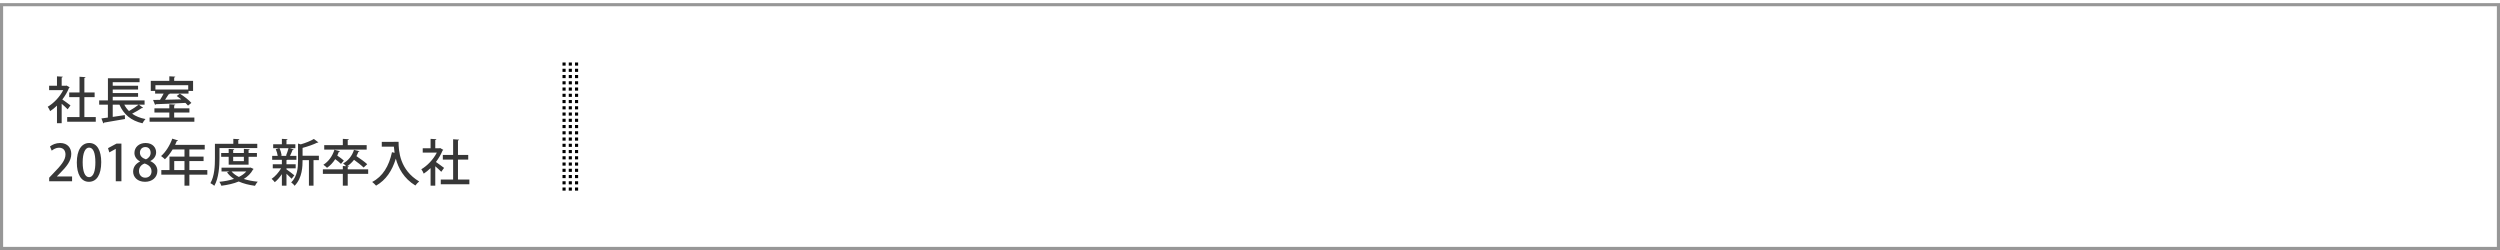 <?xml version="1.0" encoding="UTF-8"?>
<svg width="800px" height="80px" viewBox="0 0 800 80" version="1.1" xmlns="http://www.w3.org/2000/svg" xmlns:xlink="http://www.w3.org/1999/xlink">
    <title>people_interview_0x_profile</title>
    <g id="Page-1" stroke="none" stroke-width="1" fill="none" fill-rule="evenodd">
        <g id="インタビュー・profile">
            <g id="profile">
                <rect id="Rectangle" fill="#FFFFFF" x="0" y="0" width="800" height="80"></rect>
                <g id="squares" transform="translate(184, 20)" fill="#000000">
                    <rect id="square" x="0" y="40" width="1" height="1"></rect>
                    <rect id="square" x="0" y="38" width="1" height="1"></rect>
                    <rect id="square" x="0" y="36" width="1" height="1"></rect>
                    <rect id="square" x="0" y="34" width="1" height="1"></rect>
                    <rect id="square" x="0" y="32" width="1" height="1"></rect>
                    <rect id="square" x="0" y="30" width="1" height="1"></rect>
                    <rect id="square" x="0" y="28" width="1" height="1"></rect>
                    <rect id="square" x="0" y="26" width="1" height="1"></rect>
                    <rect id="square" x="0" y="24" width="1" height="1"></rect>
                    <rect id="square" x="0" y="22" width="1" height="1"></rect>
                    <rect id="square" x="0" y="20" width="1" height="1"></rect>
                    <rect id="square" x="0" y="18" width="1" height="1"></rect>
                    <rect id="square" x="0" y="16" width="1" height="1"></rect>
                    <rect id="square" x="0" y="14" width="1" height="1"></rect>
                    <rect id="square" x="0" y="12" width="1" height="1"></rect>
                    <rect id="square" x="0" y="10" width="1" height="1"></rect>
                    <rect id="square" x="0" y="8" width="1" height="1"></rect>
                    <rect id="square" x="0" y="6" width="1" height="1"></rect>
                    <rect id="square" x="0" y="4" width="1" height="1"></rect>
                    <rect id="square" x="0" y="2" width="1" height="1"></rect>
                    <rect id="square" x="0" y="0" width="1" height="1"></rect>
                </g>
                <g id="squares" transform="translate(182, 20)" fill="#000000">
                    <rect id="square" x="0" y="40" width="1" height="1"></rect>
                    <rect id="square" x="0" y="38" width="1" height="1"></rect>
                    <rect id="square" x="0" y="36" width="1" height="1"></rect>
                    <rect id="square" x="0" y="34" width="1" height="1"></rect>
                    <rect id="square" x="0" y="32" width="1" height="1"></rect>
                    <rect id="square" x="0" y="30" width="1" height="1"></rect>
                    <rect id="square" x="0" y="28" width="1" height="1"></rect>
                    <rect id="square" x="0" y="26" width="1" height="1"></rect>
                    <rect id="square" x="0" y="24" width="1" height="1"></rect>
                    <rect id="square" x="0" y="22" width="1" height="1"></rect>
                    <rect id="square" x="0" y="20" width="1" height="1"></rect>
                    <rect id="square" x="0" y="18" width="1" height="1"></rect>
                    <rect id="square" x="0" y="16" width="1" height="1"></rect>
                    <rect id="square" x="0" y="14" width="1" height="1"></rect>
                    <rect id="square" x="0" y="12" width="1" height="1"></rect>
                    <rect id="square" x="0" y="10" width="1" height="1"></rect>
                    <rect id="square" x="0" y="8" width="1" height="1"></rect>
                    <rect id="square" x="0" y="6" width="1" height="1"></rect>
                    <rect id="square" x="0" y="4" width="1" height="1"></rect>
                    <rect id="square" x="0" y="2" width="1" height="1"></rect>
                    <rect id="square" x="0" y="0" width="1" height="1"></rect>
                </g>
                <g id="squares" transform="translate(180, 20)" fill="#000000">
                    <rect id="square" x="0" y="40" width="1" height="1"></rect>
                    <rect id="square" x="0" y="38" width="1" height="1"></rect>
                    <rect id="square" x="0" y="36" width="1" height="1"></rect>
                    <rect id="square" x="0" y="34" width="1" height="1"></rect>
                    <rect id="square" x="0" y="32" width="1" height="1"></rect>
                    <rect id="square" x="0" y="30" width="1" height="1"></rect>
                    <rect id="square" x="0" y="28" width="1" height="1"></rect>
                    <rect id="square" x="0" y="26" width="1" height="1"></rect>
                    <rect id="square" x="0" y="24" width="1" height="1"></rect>
                    <rect id="square" x="0" y="22" width="1" height="1"></rect>
                    <rect id="square" x="0" y="20" width="1" height="1"></rect>
                    <rect id="square" x="0" y="18" width="1" height="1"></rect>
                    <rect id="square" x="0" y="16" width="1" height="1"></rect>
                    <rect id="square" x="0" y="14" width="1" height="1"></rect>
                    <rect id="square" x="0" y="12" width="1" height="1"></rect>
                    <rect id="square" x="0" y="10" width="1" height="1"></rect>
                    <rect id="square" x="0" y="8" width="1" height="1"></rect>
                    <rect id="square" x="0" y="6" width="1" height="1"></rect>
                    <rect id="square" x="0" y="4" width="1" height="1"></rect>
                    <rect id="square" x="0" y="2" width="1" height="1"></rect>
                    <rect id="square" x="0" y="0" width="1" height="1"></rect>
                </g>
                <rect id="Rectangle" stroke="#979797" x="0.5" y="1.5" width="799" height="78"></rect>
            </g>
            <g id="04" fill="#373737" fill-rule="nonzero">
                <g id="outline" transform="translate(15, 24)">
                    <path d="M4.736,15.424 L4.736,9.2 C5.44,9.808 6.24,10.544 6.656,10.976 L7.552,9.728 C7.327,9.557 6.778,9.148 6.201,8.729 L5.816,8.451 C5.497,8.222 5.189,8.005 4.944,7.84 C5.808,6.704 6.56,5.44 7.072,4.16 C7.168,4.112 7.264,4.048 7.296,3.952 L6.304,3.376 L6.064,3.44 L4.736,3.44 L4.736,0.816 C4.992,0.768 5.088,0.672 5.104,0.544 L3.232,0.432 L3.232,3.44 L0.72,3.44 L0.72,4.832 L5.232,4.832 C4.128,7.008 2.192,9.04 0.272,10.16 C0.512,10.448 0.896,11.168 1.04,11.568 C1.776,11.088 2.528,10.48 3.232,9.792 L3.232,15.424 L4.736,15.424 Z M15.648,14.96 L15.648,13.456 L12,13.456 L12,7.072 L15.28,7.072 L15.28,5.584 L12,5.584 L12,0.944 C12.256,0.912 12.368,0.816 12.384,0.688 L10.448,0.56 L10.448,5.584 L7.152,5.584 L7.152,7.072 L10.448,7.072 L10.448,13.456 L6.496,13.456 L6.496,14.96 L15.648,14.96 Z M18.064,15.488 C18.176,15.456 18.272,15.36 18.304,15.232 C19.952,14.96 22.544,14.528 24.992,14.08 L24.944,12.832 C23.648,13.024 22.32,13.232 21.072,13.408 L21.072,9.488 L23.216,9.488 C24.576,12.608 26.912,14.608 30.592,15.456 C30.8,15.04 31.216,14.416 31.552,14.096 C29.856,13.776 28.432,13.2 27.28,12.384 C28.352,11.84 29.584,11.12 30.384,10.576 C30.56,10.608 30.72,10.576 30.8,10.496 L29.456,9.488 L31.264,9.488 L31.264,8.128 L21.072,8.128 L21.072,6.976 L29.184,6.976 L29.184,5.776 L21.072,5.776 L21.072,4.64 L29.184,4.64 L29.184,3.44 L21.072,3.44 L21.072,2.304 L29.664,2.304 L29.664,1.04 L19.536,1.04 L19.536,8.128 L16.736,8.128 L16.736,9.488 L19.52,9.488 L19.52,13.616 L17.456,13.904 L18.064,15.488 Z M26.272,11.536 C25.664,10.928 25.152,10.256 24.768,9.488 L29.376,9.488 C28.576,10.144 27.344,10.944 26.272,11.536 Z M45.168,9.792 L46.24,8.928 C45.472,8.032 43.856,6.784 42.56,5.968 L41.552,6.72 C42.032,7.04 42.528,7.408 43.024,7.792 C41.248,7.856 39.44,7.888 37.824,7.92 C38.24,7.328 38.656,6.688 38.96,6.176 C39.168,6.176 39.296,6.112 39.344,6.016 L39.152,5.952 L45.328,5.952 L45.328,5.104 L46.784,5.104 L46.784,1.872 L40.736,1.872 L40.736,0.8 C40.992,0.752 41.088,0.672 41.104,0.528 L39.184,0.416 L39.184,1.872 L33.248,1.872 L33.248,5.104 L34.64,5.104 L34.64,5.952 L37.36,5.952 C37.04,6.608 36.608,7.344 36.208,7.952 L33.984,7.984 L34.624,9.568 C34.736,9.552 34.832,9.472 34.864,9.344 C37.264,9.264 40.88,9.12 44.352,8.928 C44.672,9.248 44.96,9.536 45.168,9.792 Z M45.232,4.64 L34.736,4.64 L34.736,3.264 L45.232,3.264 L45.232,4.64 Z M47.2,14.96 L47.2,13.616 L40.736,13.616 L40.736,12 L45.616,12 L45.616,10.672 L40.736,10.672 L40.736,9.728 C40.992,9.696 41.088,9.6 41.104,9.472 L39.184,9.36 L39.184,10.672 L34.416,10.672 L34.416,12 L39.184,12 L39.184,13.616 L32.864,13.616 L32.864,14.96 L47.2,14.96 Z" id="社長室"></path>
                    <path d="M8.064,34 L8.064,32.464 L3.216,32.464 L3.216,32.432 L4.208,31.424 C6.304,29.312 7.808,27.472 7.808,25.264 C7.808,23.44 6.72,21.76 4.24,21.76 C2.896,21.76 1.728,22.272 0.992,22.88 L1.552,24.208 C2.112,23.76 2.944,23.264 3.872,23.264 C5.392,23.264 5.952,24.288 5.952,25.456 C5.952,27.264 4.544,28.928 2,31.536 L0.736,32.864 L0.736,34 L8.064,34 Z M13.44,34.176 C15.92,34.176 17.392,31.952 17.392,27.872 C17.392,24.224 16.112,21.76 13.568,21.76 C11.072,21.76 9.584,24.064 9.584,28 C9.584,31.696 10.928,34.176 13.44,34.176 Z M13.472,32.688 C12.192,32.688 11.456,30.928 11.456,27.936 C11.456,24.928 12.288,23.232 13.504,23.232 C14.912,23.232 15.52,25.072 15.52,27.936 C15.52,30.432 15.04,32.688 13.472,32.688 Z M23.856,34 L23.856,21.952 L22.288,21.952 L19.568,23.408 L19.984,24.768 L22.016,23.648 L22.048,23.648 L22.048,34 L23.856,34 Z M31.424,34.176 C33.696,34.176 35.36,32.768 35.36,30.672 C35.36,29.2 34.416,28.144 33.104,27.568 L33.104,27.52 C34.416,26.848 34.96,25.76 34.96,24.736 C34.96,23.28 33.888,21.76 31.584,21.76 C29.568,21.76 28.016,23.04 28.016,24.96 C28.016,26 28.608,27.024 29.808,27.648 L29.808,27.696 C28.512,28.304 27.6,29.408 27.6,30.944 C27.6,32.64 28.96,34.176 31.424,34.176 Z M31.696,26.992 C30.56,26.608 29.776,25.952 29.776,24.848 C29.776,23.936 30.336,23.056 31.52,23.056 C32.72,23.056 33.2,23.968 33.2,24.912 C33.2,25.872 32.528,26.656 31.696,26.992 Z M31.472,32.864 C30.24,32.864 29.472,31.904 29.472,30.72 C29.472,29.648 30.112,28.72 31.28,28.32 C32.592,28.752 33.488,29.504 33.488,30.848 C33.488,31.952 32.752,32.864 31.472,32.864 Z M45.6,35.424 L45.6,31.888 L51.344,31.888 L51.344,30.416 L45.6,30.416 L45.6,27.536 L50.144,27.536 L50.144,26.112 L45.6,26.112 L45.6,23.824 L50.512,23.824 L50.512,22.352 L41.04,22.352 C41.232,21.952 41.424,21.536 41.584,21.12 C41.792,21.152 41.936,21.072 41.984,20.944 L40.128,20.368 C39.36,22.528 38,24.688 36.544,25.936 C36.928,26.192 37.488,26.672 37.776,26.96 C38.656,26.144 39.504,25.04 40.24,23.824 L44.032,23.824 L44.032,26.112 L39.232,26.112 L39.232,30.416 L36.624,30.416 L36.624,31.888 L44.032,31.888 L44.032,35.424 L45.6,35.424 Z M44.032,30.416 L40.752,30.416 L40.752,27.536 L44.032,27.536 L44.032,30.416 Z M53.584,35.456 C55.008,32.976 55.232,29.184 55.232,26.624 L55.232,23.376 L67.328,23.376 L67.328,22.016 L61.248,22.016 L61.248,20.816 C61.504,20.768 61.6,20.688 61.616,20.544 L59.664,20.432 L59.664,22.016 L53.776,22.016 L53.776,26.624 C53.776,28.992 53.664,32.304 52.336,34.608 C52.672,34.768 53.312,35.2 53.584,35.456 Z M64.544,28.704 L64.544,26.176 L67.216,26.176 L67.216,24.96 L64.544,24.96 L64.544,24.032 C64.8,23.984 64.896,23.888 64.912,23.76 L63.04,23.648 L63.04,24.96 L59.616,24.96 L59.616,24.032 C59.856,23.984 59.968,23.888 59.984,23.76 L58.176,23.648 L58.176,24.96 L55.776,24.96 L55.776,26.176 L58.176,26.176 L58.176,28.704 L64.544,28.704 Z M63.04,27.552 L59.616,27.552 L59.616,26.176 L63.04,26.176 L63.04,27.552 Z M66.592,35.456 C66.784,35.056 67.168,34.464 67.472,34.144 C65.84,33.984 64.336,33.696 63.008,33.264 C64.272,32.496 65.28,31.52 65.968,30.24 C66.032,30.208 66.112,30.16 66.16,30.064 L65.152,29.6 L64.88,29.648 L55.888,29.648 L55.888,30.864 L58.432,30.864 L57.648,31.152 C58.24,31.968 58.992,32.672 59.888,33.248 C58.464,33.712 56.848,34.016 55.2,34.176 C55.44,34.496 55.712,35.072 55.84,35.44 C57.84,35.184 59.744,34.768 61.392,34.08 C62.896,34.752 64.656,35.2 66.592,35.456 Z M61.44,32.624 C60.48,32.144 59.68,31.568 59.088,30.864 L63.824,30.864 C63.216,31.568 62.384,32.16 61.44,32.624 Z M76.672,35.408 L76.672,31.6 C77.28,32.16 77.984,32.832 78.32,33.2 L79.184,32.096 C78.8,31.76 77.2,30.544 76.672,30.192 L76.672,29.856 L79.616,29.856 L79.616,28.56 L76.672,28.56 L76.672,27.248 C76.816,27.216 76.896,27.184 76.96,27.136 L79.856,27.136 L79.856,25.872 L77.808,25.872 C78.096,25.28 78.432,24.512 78.624,23.968 C78.832,23.952 78.96,23.904 78.992,23.792 L77.68,23.424 L79.52,23.424 L79.52,22.16 L76.672,22.16 L76.672,20.8 C76.928,20.768 77.024,20.672 77.04,20.544 L75.2,20.432 L75.2,22.16 L72.416,22.16 L72.416,23.424 L74.304,23.424 L73.248,23.728 C73.536,24.384 73.776,25.232 73.872,25.872 L72.096,25.872 L72.096,27.136 L75.2,27.136 L75.2,28.56 L72.288,28.56 L72.288,29.856 L74.96,29.856 C74.208,31.168 73.024,32.496 71.92,33.232 C72.24,33.472 72.688,33.968 72.928,34.304 C73.696,33.696 74.512,32.768 75.2,31.728 L75.2,35.408 L76.672,35.408 Z M79.264,35.456 C81.776,32.944 81.824,29.088 81.824,27.248 L83.856,27.248 L83.856,35.424 L85.328,35.424 L85.328,27.248 L87.04,27.248 L87.04,25.84 L81.824,25.84 L81.824,23.328 C83.536,22.864 85.344,22.24 86.496,21.648 C86.672,21.68 86.832,21.648 86.896,21.568 L85.44,20.464 C84.464,21.072 82.832,21.728 81.248,22.192 L80.368,21.936 L80.368,27.472 C80.368,29.696 80.16,32.416 78.176,34.4 C78.528,34.592 79.072,35.12 79.264,35.456 Z M76.816,25.872 L74.784,25.872 L75.136,25.76 C75.056,25.136 74.784,24.16 74.432,23.424 L77.328,23.424 C77.152,24.144 76.8,25.136 76.528,25.776 L76.816,25.872 Z M102.336,23.872 L102.336,22.432 L96.272,22.432 L96.272,20.816 C96.528,20.784 96.64,20.688 96.656,20.56 L94.704,20.432 L94.704,22.432 L88.752,22.432 L88.752,23.872 L102.336,23.872 Z M89.648,29.696 C90.656,29.008 91.552,28.048 92.272,26.928 C92.976,27.44 93.712,28.032 94.112,28.448 L95.024,27.376 C94.56,26.928 93.68,26.288 92.928,25.792 C93.12,25.392 93.28,24.992 93.424,24.592 C93.616,24.592 93.76,24.528 93.808,24.4 L92.016,23.92 C91.392,25.952 90.096,27.728 88.48,28.72 C88.832,28.96 89.376,29.424 89.648,29.696 Z M96.272,35.424 L96.272,31.648 L102.816,31.648 L102.816,30.192 L96.272,30.192 L96.272,29.504 C96.528,29.456 96.64,29.36 96.656,29.232 L96.064,29.2 C96.896,28.672 97.648,27.968 98.288,27.136 C99.424,27.952 100.704,28.96 101.36,29.616 L102.512,28.544 C101.744,27.824 100.256,26.752 99.056,25.968 C99.296,25.52 99.504,25.056 99.68,24.576 C99.872,24.576 100,24.512 100.048,24.384 L98.272,23.952 C97.696,25.856 96.4,27.44 94.784,28.304 C95.072,28.496 95.52,28.896 95.792,29.184 L94.704,29.12 L94.704,30.192 L88.32,30.192 L88.32,31.648 L94.704,31.648 L94.704,35.424 L96.272,35.424 Z M105.344,35.408 C108.48,33.632 110.48,30.656 111.664,26.768 C112.464,29.776 114.208,33.12 117.92,35.36 C118.176,34.976 118.8,34.32 119.136,34.064 C112.928,30.384 112.544,24.336 112.544,21.376 L110.992,21.376 L110.992,21.392 L107.168,21.392 L107.168,22.928 L111.04,22.928 C111.088,23.536 111.152,24.192 111.264,24.896 L110.432,24.704 C109.472,29.152 107.472,32.496 104.096,34.224 C104.48,34.512 105.088,35.088 105.344,35.408 Z M124.288,35.424 L124.288,29.2 C124.992,29.808 125.792,30.544 126.208,30.976 L127.104,29.728 C126.879,29.557 126.33,29.148 125.753,28.729 L125.368,28.451 C125.049,28.222 124.741,28.005 124.496,27.84 C125.36,26.704 126.112,25.44 126.624,24.16 C126.72,24.112 126.816,24.048 126.848,23.952 L125.856,23.376 L125.616,23.44 L124.288,23.44 L124.288,20.816 C124.544,20.768 124.64,20.672 124.656,20.544 L122.784,20.432 L122.784,23.44 L120.272,23.44 L120.272,24.832 L124.784,24.832 C123.68,27.008 121.744,29.04 119.824,30.16 C120.064,30.448 120.448,31.168 120.592,31.568 C121.328,31.088 122.08,30.48 122.784,29.792 L122.784,35.424 L124.288,35.424 Z M135.2,34.96 L135.2,33.456 L131.552,33.456 L131.552,27.072 L134.832,27.072 L134.832,25.584 L131.552,25.584 L131.552,20.944 C131.808,20.912 131.92,20.816 131.936,20.688 L130,20.56 L130,25.584 L126.704,25.584 L126.704,27.072 L130,27.072 L130,33.456 L126.048,33.456 L126.048,34.96 L135.2,34.96 Z" id="2018年度新卒入社"></path>
                </g>
            </g>
        </g>
    </g>
</svg>